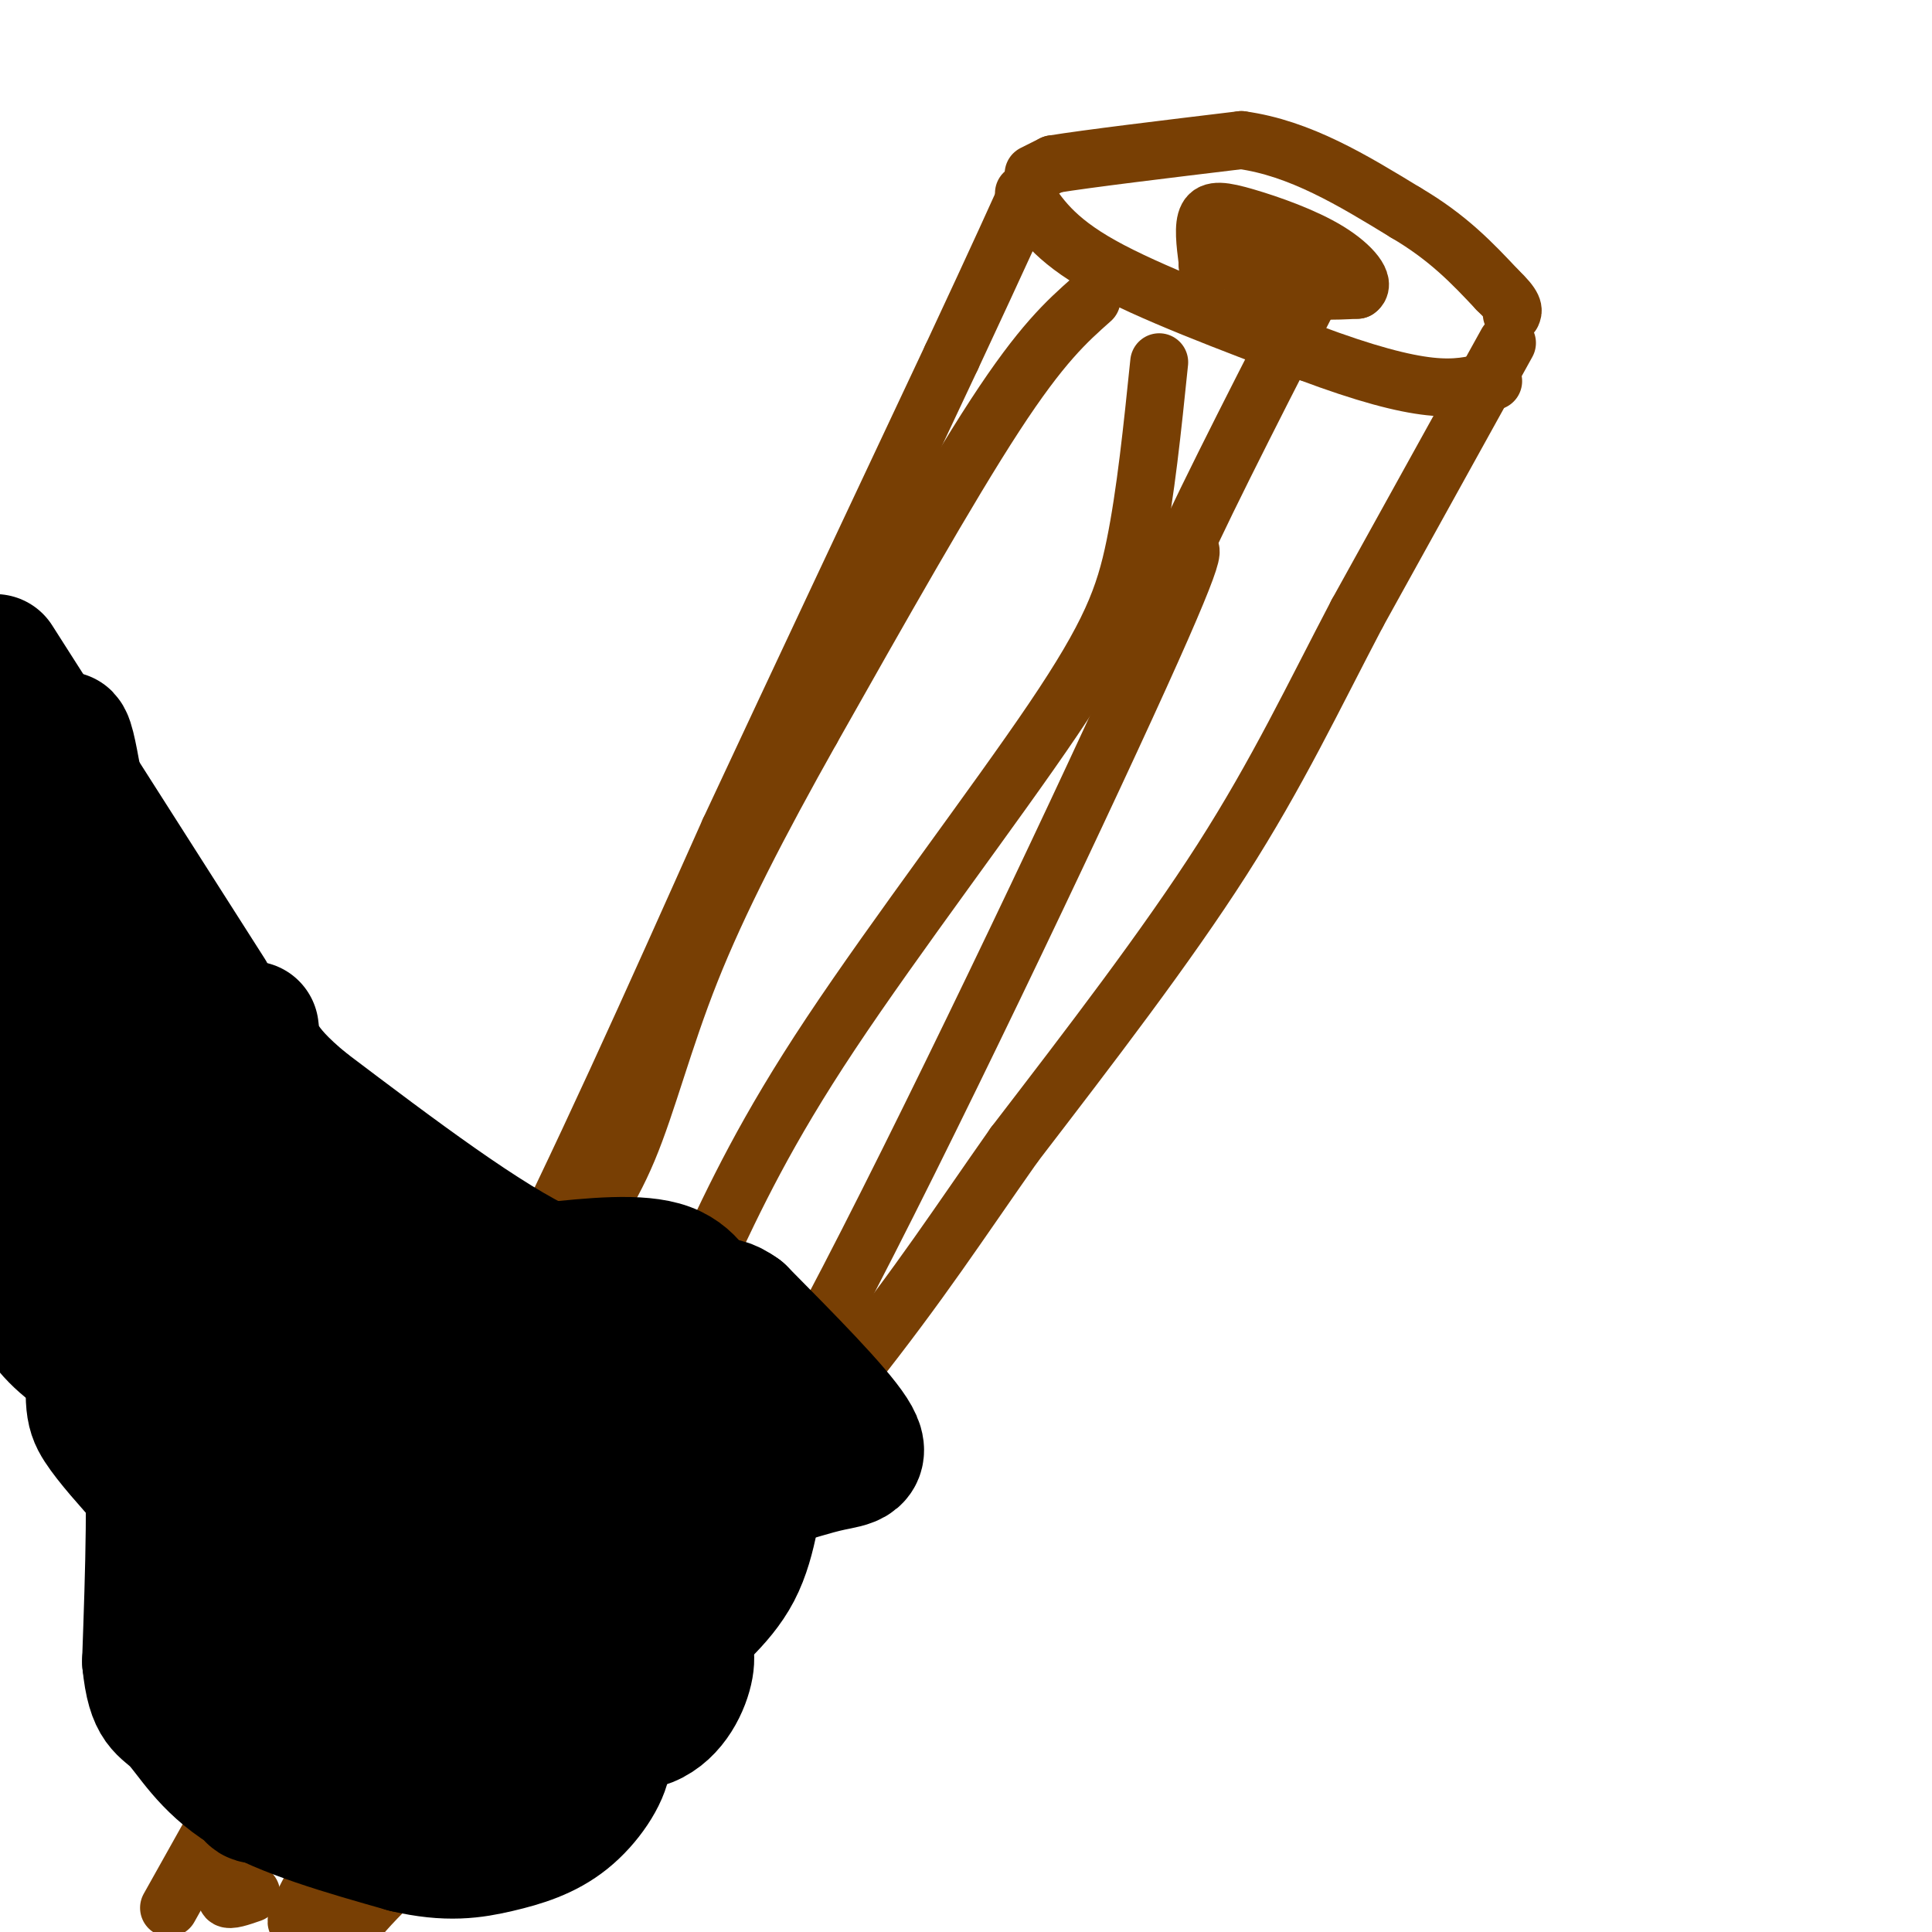 <svg viewBox='0 0 400 400' version='1.1' xmlns='http://www.w3.org/2000/svg' xmlns:xlink='http://www.w3.org/1999/xlink'><g fill='none' stroke='#783f04' stroke-width='12' stroke-linecap='round' stroke-linejoin='round'><path d='M35,395c0.000,0.000 28.000,-50.000 28,-50'/><path d='M63,345c11.667,-20.667 26.833,-47.333 42,-74'/><path d='M105,271c14.667,-28.833 30.333,-63.917 46,-99'/><path d='M151,172c15.333,-32.833 30.667,-65.417 46,-98'/><path d='M197,74c10.500,-22.500 13.750,-29.750 17,-37'/><path d='M214,36c0.000,0.000 4.000,-2.000 4,-2'/><path d='M218,34c7.167,-1.167 23.083,-3.083 39,-5'/><path d='M257,29c12.167,1.667 23.083,8.333 34,15'/><path d='M291,44c8.833,5.167 13.917,10.583 19,16'/><path d='M310,60c3.667,3.500 3.333,4.250 3,5'/><path d='M312,71c0.000,0.000 -31.000,56.000 -31,56'/><path d='M281,127c-9.133,17.422 -16.467,32.978 -28,51c-11.533,18.022 -27.267,38.511 -43,59'/><path d='M210,237c-11.622,16.511 -19.178,28.289 -34,47c-14.822,18.711 -36.911,44.356 -59,70'/><path d='M117,354c-17.444,18.933 -31.556,31.267 -39,39c-7.444,7.733 -8.222,10.867 -9,14'/><path d='M212,40c3.083,4.750 6.167,9.500 16,15c9.833,5.500 26.417,11.750 43,18'/><path d='M271,73c11.711,4.400 19.489,6.400 25,7c5.511,0.600 8.756,-0.200 12,-1'/><path d='M308,79c2.000,-0.167 1.000,-0.083 0,0'/><path d='M250,51c5.417,3.250 10.833,6.500 16,8c5.167,1.500 10.083,1.250 15,1'/><path d='M281,60c1.864,-1.262 -0.974,-4.915 -6,-8c-5.026,-3.085 -12.238,-5.600 -17,-7c-4.762,-1.400 -7.075,-1.686 -8,0c-0.925,1.686 -0.463,5.343 0,9'/><path d='M250,54c0.000,1.500 0.000,0.750 0,0'/><path d='M226,62c-5.167,4.583 -10.333,9.167 -20,24c-9.667,14.833 -23.833,39.917 -38,65'/><path d='M168,151c-10.929,19.440 -19.250,35.542 -25,50c-5.750,14.458 -8.929,27.274 -13,37c-4.071,9.726 -9.036,16.363 -14,23'/><path d='M116,261c-10.750,15.607 -30.625,43.125 -43,62c-12.375,18.875 -17.250,29.107 -20,38c-2.750,8.893 -3.375,16.446 -4,24'/><path d='M49,385c-1.289,5.556 -2.511,7.444 -2,8c0.511,0.556 2.756,-0.222 5,-1'/><path d='M240,75c-1.405,13.643 -2.810,27.286 -5,38c-2.190,10.714 -5.167,18.500 -17,36c-11.833,17.500 -32.524,44.714 -46,65c-13.476,20.286 -19.738,33.643 -26,47'/><path d='M146,261c-20.267,32.600 -57.933,90.600 -74,117c-16.067,26.400 -10.533,21.200 -5,16'/><path d='M67,394c-0.833,2.833 -0.417,1.917 0,1'/><path d='M79,388c22.250,-23.833 44.500,-47.667 60,-67c15.500,-19.333 24.250,-34.167 33,-49'/><path d='M172,272c19.000,-35.889 50.000,-101.111 64,-132c14.000,-30.889 11.000,-27.444 8,-24'/><path d='M244,116c6.500,-14.333 18.750,-38.167 31,-62'/></g>
<g fill='none' stroke='#000000' stroke-width='28' stroke-linecap='round' stroke-linejoin='round'><path d='M-1,137c0.000,0.000 44.000,69.000 44,69'/><path d='M-1,252c3.167,7.917 6.333,15.833 10,21c3.667,5.167 7.833,7.583 12,10'/><path d='M23,283c3.333,1.417 6.667,2.833 8,13c1.333,10.167 0.667,29.083 0,48'/><path d='M31,344c0.917,9.452 3.208,9.083 6,12c2.792,2.917 6.083,9.119 14,14c7.917,4.881 20.458,8.440 33,12'/><path d='M84,382c8.703,2.051 13.962,1.179 19,0c5.038,-1.179 9.856,-2.663 14,-6c4.144,-3.337 7.612,-8.525 8,-12c0.388,-3.475 -2.306,-5.238 -5,-7'/><path d='M120,357c1.893,-0.726 9.125,0.958 14,-1c4.875,-1.958 7.393,-7.560 8,-11c0.607,-3.440 -0.696,-4.720 -2,-6'/><path d='M140,339c2.155,-2.964 8.542,-7.375 12,-14c3.458,-6.625 3.988,-15.464 5,-19c1.012,-3.536 2.506,-1.768 4,0'/><path d='M161,306c2.595,-0.619 7.083,-2.167 11,-3c3.917,-0.833 7.262,-0.952 4,-6c-3.262,-5.048 -13.131,-15.024 -23,-25'/><path d='M153,272c-4.964,-3.619 -5.875,-0.167 -7,-1c-1.125,-0.833 -2.464,-5.952 -8,-8c-5.536,-2.048 -15.268,-1.024 -25,0'/><path d='M113,263c-12.500,-5.667 -31.250,-19.833 -50,-34'/><path d='M63,229c-10.167,-8.333 -10.583,-12.167 -11,-16'/><path d='M57,243c0.429,24.417 0.857,48.833 0,68c-0.857,19.167 -3.000,33.083 -4,25c-1.000,-8.083 -0.857,-38.167 -1,-37c-0.143,1.167 -0.571,33.583 -1,66'/><path d='M51,365c0.936,11.307 3.776,6.573 6,0c2.224,-6.573 3.833,-14.986 5,-19c1.167,-4.014 1.893,-3.628 5,-1c3.107,2.628 8.596,7.498 17,12c8.404,4.502 19.724,8.635 24,9c4.276,0.365 1.507,-3.039 -1,-5c-2.507,-1.961 -4.754,-2.481 -7,-3'/><path d='M100,358c-1.893,0.607 -3.125,3.625 -2,3c1.125,-0.625 4.607,-4.893 6,-9c1.393,-4.107 0.696,-8.054 0,-12'/><path d='M104,340c2.640,-1.373 9.239,1.196 13,-2c3.761,-3.196 4.684,-12.157 4,-15c-0.684,-2.843 -2.976,0.432 -4,4c-1.024,3.568 -0.780,7.431 4,2c4.780,-5.431 14.095,-20.154 16,-25c1.905,-4.846 -3.598,0.187 -8,6c-4.402,5.813 -7.701,12.407 -11,19'/><path d='M118,329c-0.136,0.238 5.024,-8.666 6,-11c0.976,-2.334 -2.232,1.902 0,3c2.232,1.098 9.902,-0.943 14,-2c4.098,-1.057 4.623,-1.128 7,-7c2.377,-5.872 6.606,-17.543 6,-23c-0.606,-5.457 -6.048,-4.700 -11,0c-4.952,4.700 -9.415,13.343 -11,16c-1.585,2.657 -0.293,-0.671 1,-4'/><path d='M130,301c0.569,-1.174 1.490,-2.111 0,-3c-1.490,-0.889 -5.392,-1.732 -9,-1c-3.608,0.732 -6.922,3.037 -11,9c-4.078,5.963 -8.920,15.584 -10,20c-1.080,4.416 1.601,3.629 4,0c2.399,-3.629 4.515,-10.098 3,-11c-1.515,-0.902 -6.663,3.764 -11,11c-4.337,7.236 -7.864,17.043 -7,20c0.864,2.957 6.117,-0.935 10,-4c3.883,-3.065 6.395,-5.304 9,-13c2.605,-7.696 5.302,-20.848 8,-34'/><path d='M116,295c0.302,-6.027 -2.944,-4.095 -5,-2c-2.056,2.095 -2.923,4.351 -8,15c-5.077,10.649 -14.366,29.689 -17,37c-2.634,7.311 1.387,2.894 5,1c3.613,-1.894 6.820,-1.263 15,-15c8.180,-13.737 21.335,-41.840 24,-52c2.665,-10.160 -5.159,-2.377 -9,0c-3.841,2.377 -3.700,-0.651 -11,6c-7.300,6.651 -22.042,22.983 -26,29c-3.958,6.017 2.869,1.719 7,-3c4.131,-4.719 5.565,-9.860 7,-15'/><path d='M98,296c1.524,-3.919 1.834,-6.218 -7,2c-8.834,8.218 -26.813,26.952 -30,32c-3.187,5.048 8.417,-3.591 13,-9c4.583,-5.409 2.145,-7.587 1,-11c-1.145,-3.413 -0.996,-8.060 -5,4c-4.004,12.060 -12.161,40.828 -11,44c1.161,3.172 11.641,-19.253 18,-35c6.359,-15.747 8.597,-24.817 8,-29c-0.597,-4.183 -4.028,-3.481 -7,0c-2.972,3.481 -5.486,9.740 -8,16'/><path d='M70,310c-4.205,9.398 -10.717,24.894 -10,28c0.717,3.106 8.663,-6.178 13,-11c4.337,-4.822 5.064,-5.181 7,-12c1.936,-6.819 5.079,-20.099 5,-25c-0.079,-4.901 -3.382,-1.422 -6,1c-2.618,2.422 -4.553,3.786 -9,13c-4.447,9.214 -11.406,26.279 -12,32c-0.594,5.721 5.178,0.100 9,-4c3.822,-4.100 5.695,-6.679 8,-10c2.305,-3.321 5.040,-7.385 7,-12c1.960,-4.615 3.143,-9.781 1,-12c-2.143,-2.219 -7.612,-1.491 -11,1c-3.388,2.491 -4.694,6.746 -6,11'/><path d='M66,310c-0.484,2.461 1.306,3.112 5,-2c3.694,-5.112 9.293,-15.987 9,-22c-0.293,-6.013 -6.478,-7.165 -10,-6c-3.522,1.165 -4.380,4.646 -5,8c-0.620,3.354 -1.001,6.579 0,8c1.001,1.421 3.385,1.036 6,-2c2.615,-3.036 5.461,-8.725 6,-11c0.539,-2.275 -1.231,-1.138 -3,0'/><path d='M74,283c1.154,-1.090 5.539,-3.814 8,-7c2.461,-3.186 2.998,-6.834 2,-8c-0.998,-1.166 -3.529,0.151 -6,4c-2.471,3.849 -4.880,10.232 -5,14c-0.120,3.768 2.051,4.921 5,2c2.949,-2.921 6.677,-9.917 8,-8c1.323,1.917 0.241,12.747 1,17c0.759,4.253 3.360,1.929 5,0c1.640,-1.929 2.320,-3.465 3,-5'/><path d='M95,292c2.184,-2.075 6.144,-4.764 0,-6c-6.144,-1.236 -22.392,-1.021 -30,-2c-7.608,-0.979 -6.574,-3.153 -8,-4c-1.426,-0.847 -5.310,-0.368 -11,-12c-5.690,-11.632 -13.185,-35.376 -18,-34c-4.815,1.376 -6.950,27.870 -8,42c-1.050,14.130 -1.014,15.894 1,19c2.014,3.106 6.007,7.553 10,12'/><path d='M31,307c2.312,-2.776 3.091,-15.716 0,-27c-3.091,-11.284 -10.052,-20.910 -9,-20c1.052,0.910 10.117,12.357 10,12c-0.117,-0.357 -9.416,-12.519 -16,-24c-6.584,-11.481 -10.453,-22.280 -11,-26c-0.547,-3.720 2.226,-0.360 5,3'/><path d='M10,225c7.173,6.732 22.604,22.061 30,30c7.396,7.939 6.756,8.489 7,0c0.244,-8.489 1.374,-26.016 1,-35c-0.374,-8.984 -2.250,-9.424 4,0c6.250,9.424 20.625,28.712 35,48'/><path d='M87,268c5.816,7.393 2.857,1.876 2,2c-0.857,0.124 0.389,5.889 -8,-2c-8.389,-7.889 -26.412,-29.432 -37,-43c-10.588,-13.568 -13.739,-19.162 -17,-27c-3.261,-7.838 -6.630,-17.919 -10,-28'/><path d='M17,170c-2.524,-11.250 -3.833,-25.375 -5,-11c-1.167,14.375 -2.190,57.250 -2,76c0.190,18.750 1.595,13.375 3,8'/><path d='M13,243c-2.167,-7.000 -9.083,-28.500 -16,-50'/><path d='M0,203c0.000,0.000 14.000,14.000 14,14'/></g>
</svg>